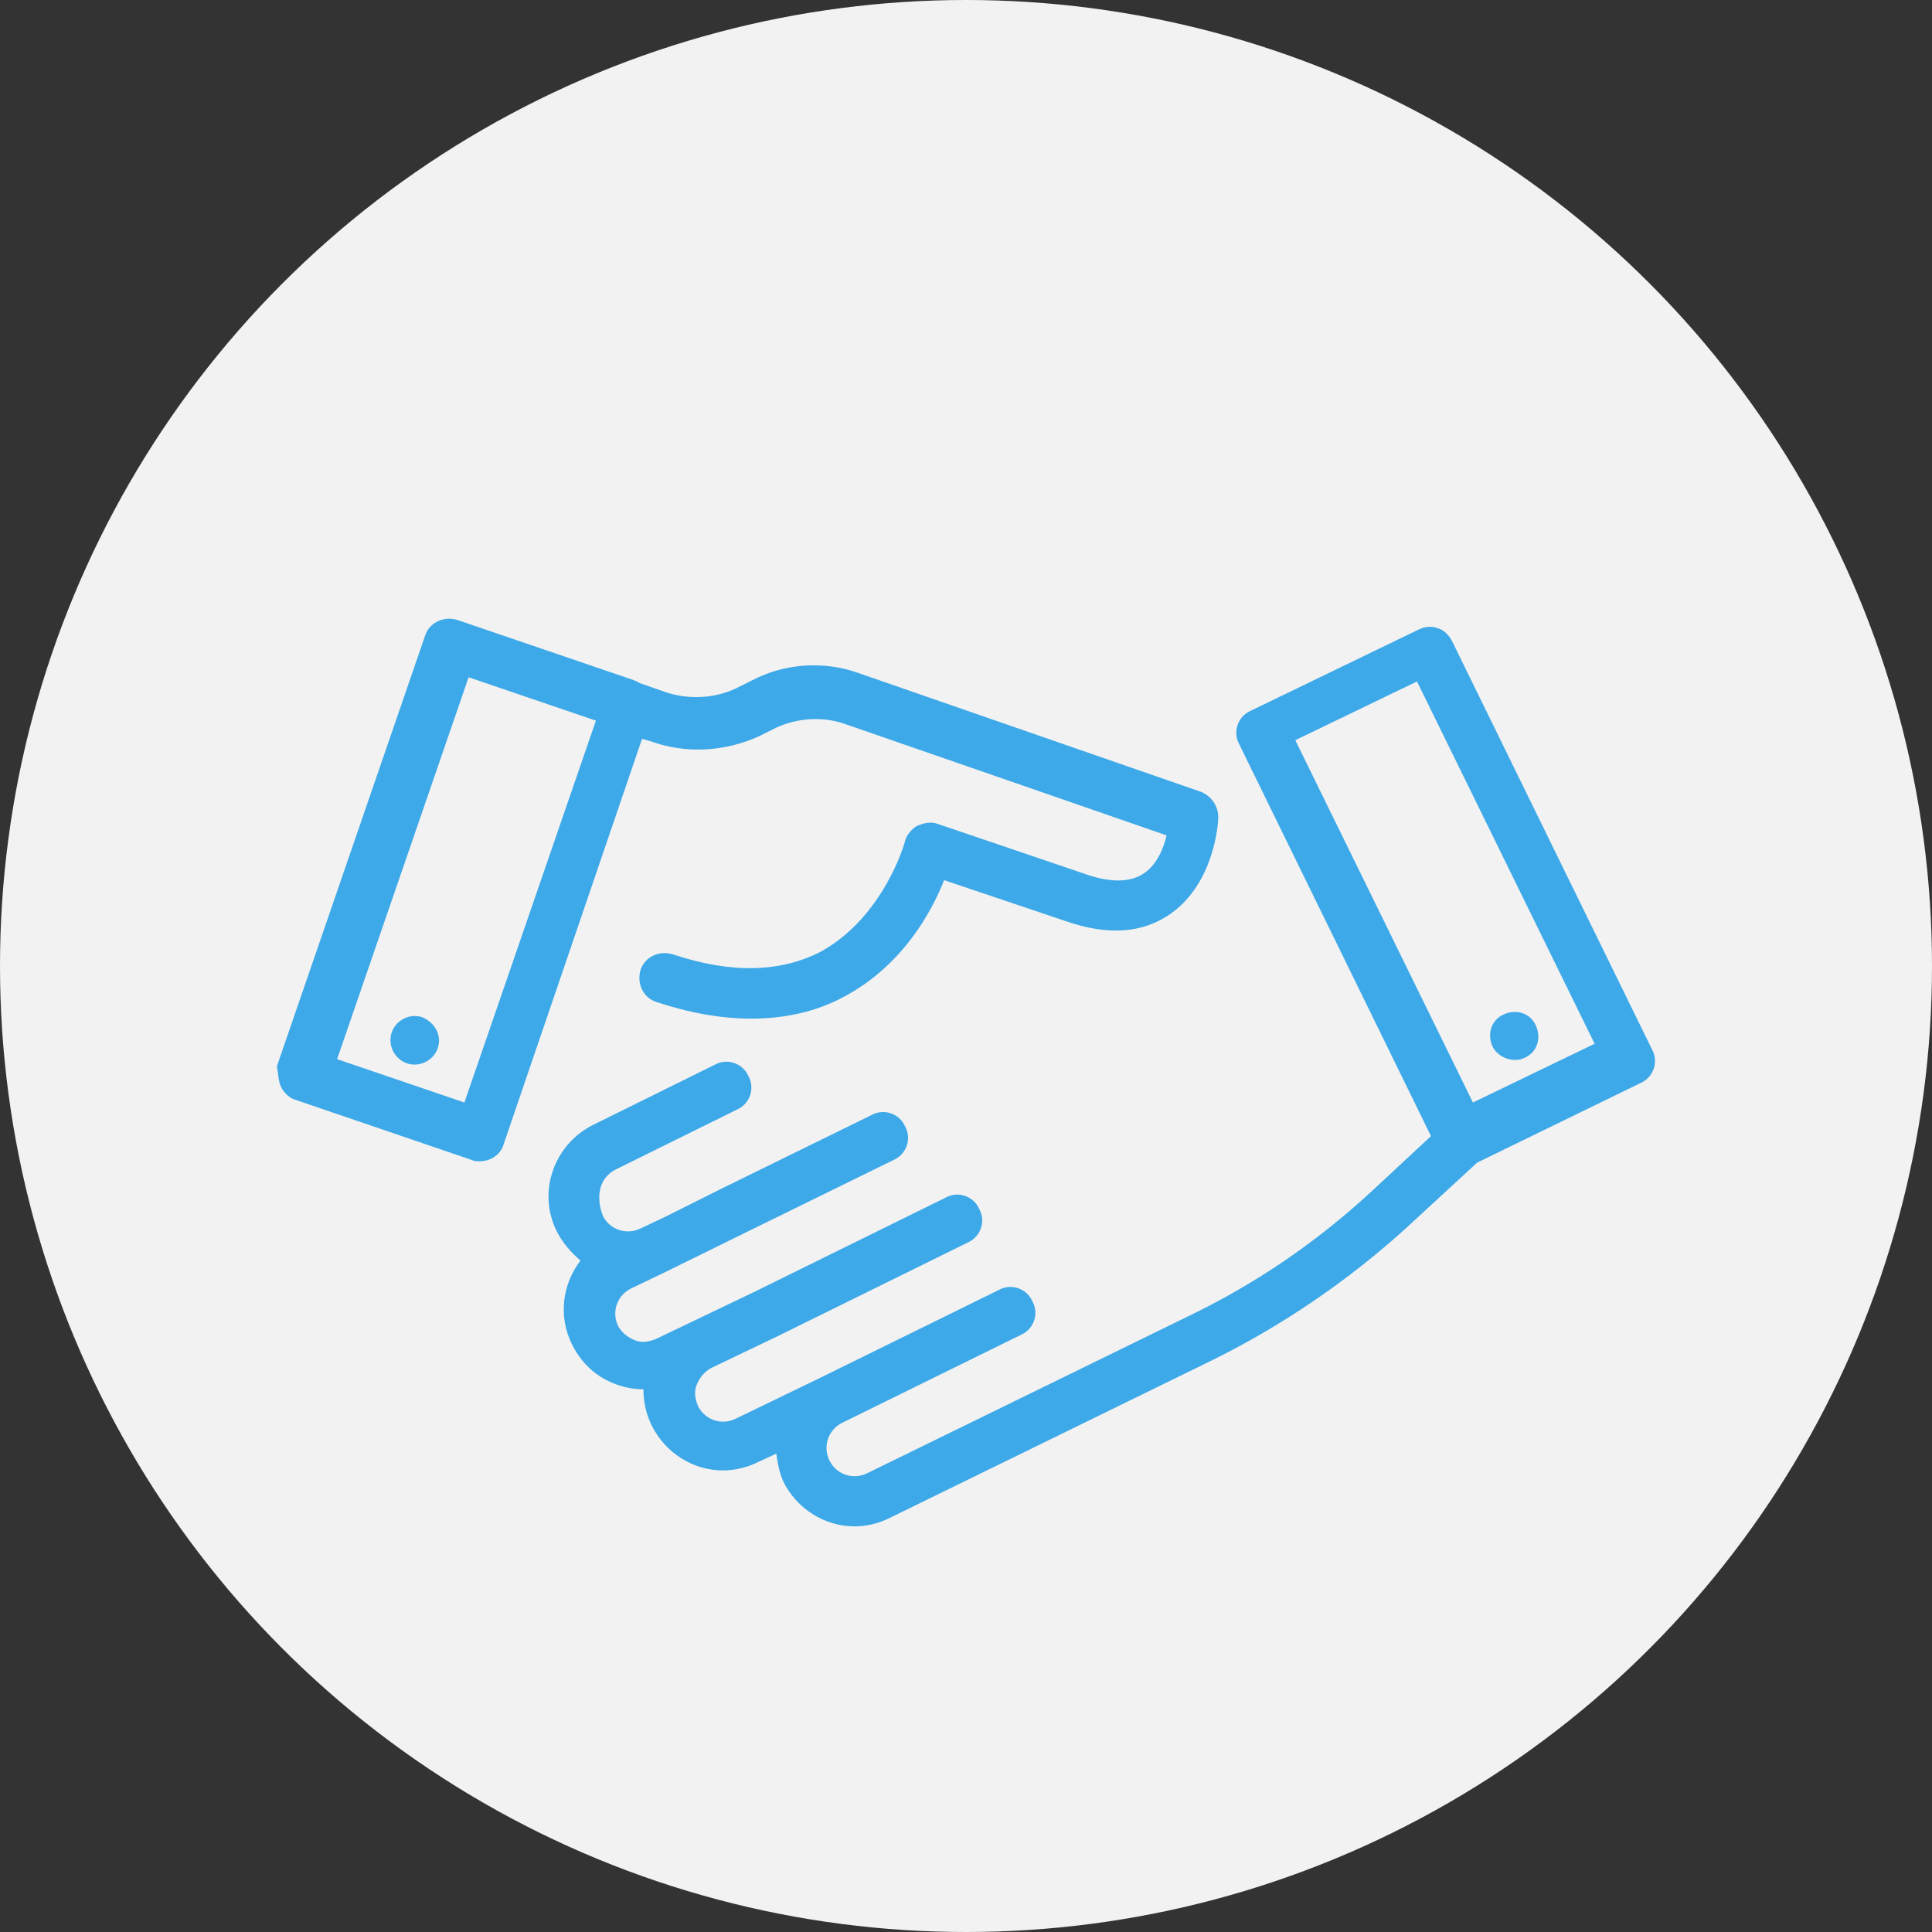 <?xml version="1.0" encoding="utf-8"?>
<!-- Generator: Adobe Illustrator 15.1.0, SVG Export Plug-In . SVG Version: 6.00 Build 0)  -->
<!DOCTYPE svg PUBLIC "-//W3C//DTD SVG 1.1//EN" "http://www.w3.org/Graphics/SVG/1.1/DTD/svg11.dtd">
<svg xmlns="http://www.w3.org/2000/svg" version="1.1" id="Calque_1" xmlns:xlink="http://www.w3.org/1999/xlink" width="80px" height="80px" viewBox="0 0 80 80" style="enable-background:new 0 0 80 80;" xml:space="preserve" preserveAspectRatio="xMinYMin">
<rect x="0" y="0" width="80" height="80" fill="#333333" stroke="none"/>
<circle style="fill:#F2F2F2;" cx="40" cy="40" r="40"/>
<path style="fill:#3EA9E8;" d="M11.643,45.016c0.115,0.232,0.347,0.463,0.579,0.521
	l7.298,2.49c0.116,0.059,0.231,0.059,0.347,0.059
	c0.464,0,0.869-0.291,0.985-0.695l5.734-16.797l0.405,0.116
	c1.448,0.521,3.07,0.405,4.46-0.232l0.695-0.348
	c0.869-0.405,1.911-0.463,2.78-0.173l13.38,4.634
	c-0.116,0.521-0.405,1.216-0.927,1.563c-0.579,0.406-1.448,0.406-2.549,0
	l-5.966-2.026c-0.29-0.116-0.579-0.059-0.869,0.058
	c-0.231,0.116-0.463,0.406-0.521,0.638c0,0.057-0.869,3.127-3.475,4.576
	c-1.68,0.869-3.707,0.926-6.14,0.116c-0.579-0.174-1.158,0.115-1.333,0.637
	c-0.174,0.579,0.116,1.158,0.637,1.332c1.391,0.463,2.723,0.695,3.939,0.695
	c1.39,0,2.721-0.289,3.88-0.926c2.375-1.275,3.591-3.477,4.112-4.809
	l4.981,1.679c1.795,0.637,3.244,0.521,4.402-0.289
	c1.795-1.274,1.969-3.707,1.969-3.997c0-0.463-0.289-0.869-0.694-1.042
	l-14.191-4.923c-1.448-0.521-3.069-0.405-4.401,0.289l-0.695,0.348
	c-0.869,0.406-1.911,0.463-2.838,0.173l-1.158-0.405
	c-0.059-0.058-0.117-0.058-0.232-0.117l-7.298-2.49
	c-0.579-0.174-1.159,0.117-1.332,0.637l-6.14,17.84
	C11.526,44.494,11.526,44.785,11.643,45.016z M19.404,28.044l5.271,1.796
	l-5.445,15.812l-5.271-1.795L19.404,28.044z M18.129,43.395
	c-0.173,0.52-0.753,0.811-1.273,0.637c-0.522-0.174-0.812-0.754-0.638-1.275
	c0.174-0.52,0.753-0.811,1.274-0.635C18.014,42.352,18.303,42.873,18.129,43.395z
	 M25.485,48.432l5.039-2.49c0.521-0.23,0.753-0.867,0.464-1.389
	c-0.231-0.521-0.869-0.754-1.391-0.465l-5.039,2.492
	c-1.622,0.811-2.317,2.779-1.506,4.402c0.231,0.463,0.579,0.869,0.984,1.215
	c-0.753,0.984-0.927,2.318-0.347,3.477c0.405,0.811,1.042,1.389,1.911,1.68
	c0.348,0.115,0.695,0.174,1.042,0.174c0,0.521,0.116,1.043,0.348,1.506
	c0.579,1.158,1.737,1.854,2.954,1.854c0.463,0,0.985-0.117,1.448-0.348
	l0.753-0.348c0.058,0.404,0.116,0.752,0.29,1.158
	c0.58,1.158,1.738,1.854,2.954,1.854c0.464,0,0.985-0.115,1.448-0.348
	l13.265-6.486c2.953-1.449,5.676-3.303,8.108-5.504l2.954-2.723l6.776-3.301
	c0.521-0.232,0.754-0.869,0.465-1.391l-8.283-16.913
	c-0.116-0.232-0.349-0.464-0.58-0.521c-0.289-0.116-0.579-0.059-0.811,0.057
	L51.781,29.435c-0.521,0.231-0.752,0.869-0.463,1.391l7.936,16.218l-2.491,2.316
	c-2.259,2.086-4.807,3.822-7.587,5.156l-13.265,6.486
	c-0.579,0.289-1.274,0.059-1.563-0.521c-0.29-0.578-0.059-1.273,0.521-1.564
	l7.415-3.648c0.521-0.232,0.752-0.867,0.463-1.391
	c-0.231-0.52-0.869-0.752-1.39-0.463L33.942,57.062l0,0l-3.475,1.682
	c-0.579,0.289-1.274,0.057-1.564-0.521c-0.116-0.291-0.174-0.58-0.058-0.869
	c0.116-0.291,0.29-0.521,0.579-0.695l2.78-1.332l0,0l7.878-3.881
	c0.521-0.232,0.753-0.869,0.463-1.391c-0.231-0.521-0.868-0.754-1.39-0.463
	l-7.878,3.881l0,0l-2.78,1.332l0,0l-1.332,0.637
	C26.875,55.559,26.586,55.615,26.296,55.5c-0.29-0.117-0.521-0.289-0.695-0.58
	c-0.29-0.578-0.058-1.273,0.521-1.562l1.333-0.639l0,0l0,0l3.417-1.68l0,0
	l6.14-3.012c0.521-0.232,0.753-0.869,0.463-1.391
	c-0.232-0.521-0.869-0.752-1.39-0.463l-6.14,3.012l0,0l-2.433,1.217
	l-0.985,0.463c-0.579,0.289-1.274,0.059-1.564-0.52
	C24.617,49.418,24.906,48.723,25.485,48.432z M58.675,28.218l7.355,15.002
	l-5.039,2.432l-7.355-15.002L58.675,28.218z M61.802,43.336
	c-0.231-0.521-0.058-1.1,0.464-1.332s1.101-0.059,1.332,0.463
	c0.232,0.521,0.059,1.102-0.463,1.332C62.671,44.031,62.034,43.799,61.802,43.336z"
	/>
<rect y="-5.041" style="fill:none;" width="80" height="80"/>
</svg>
